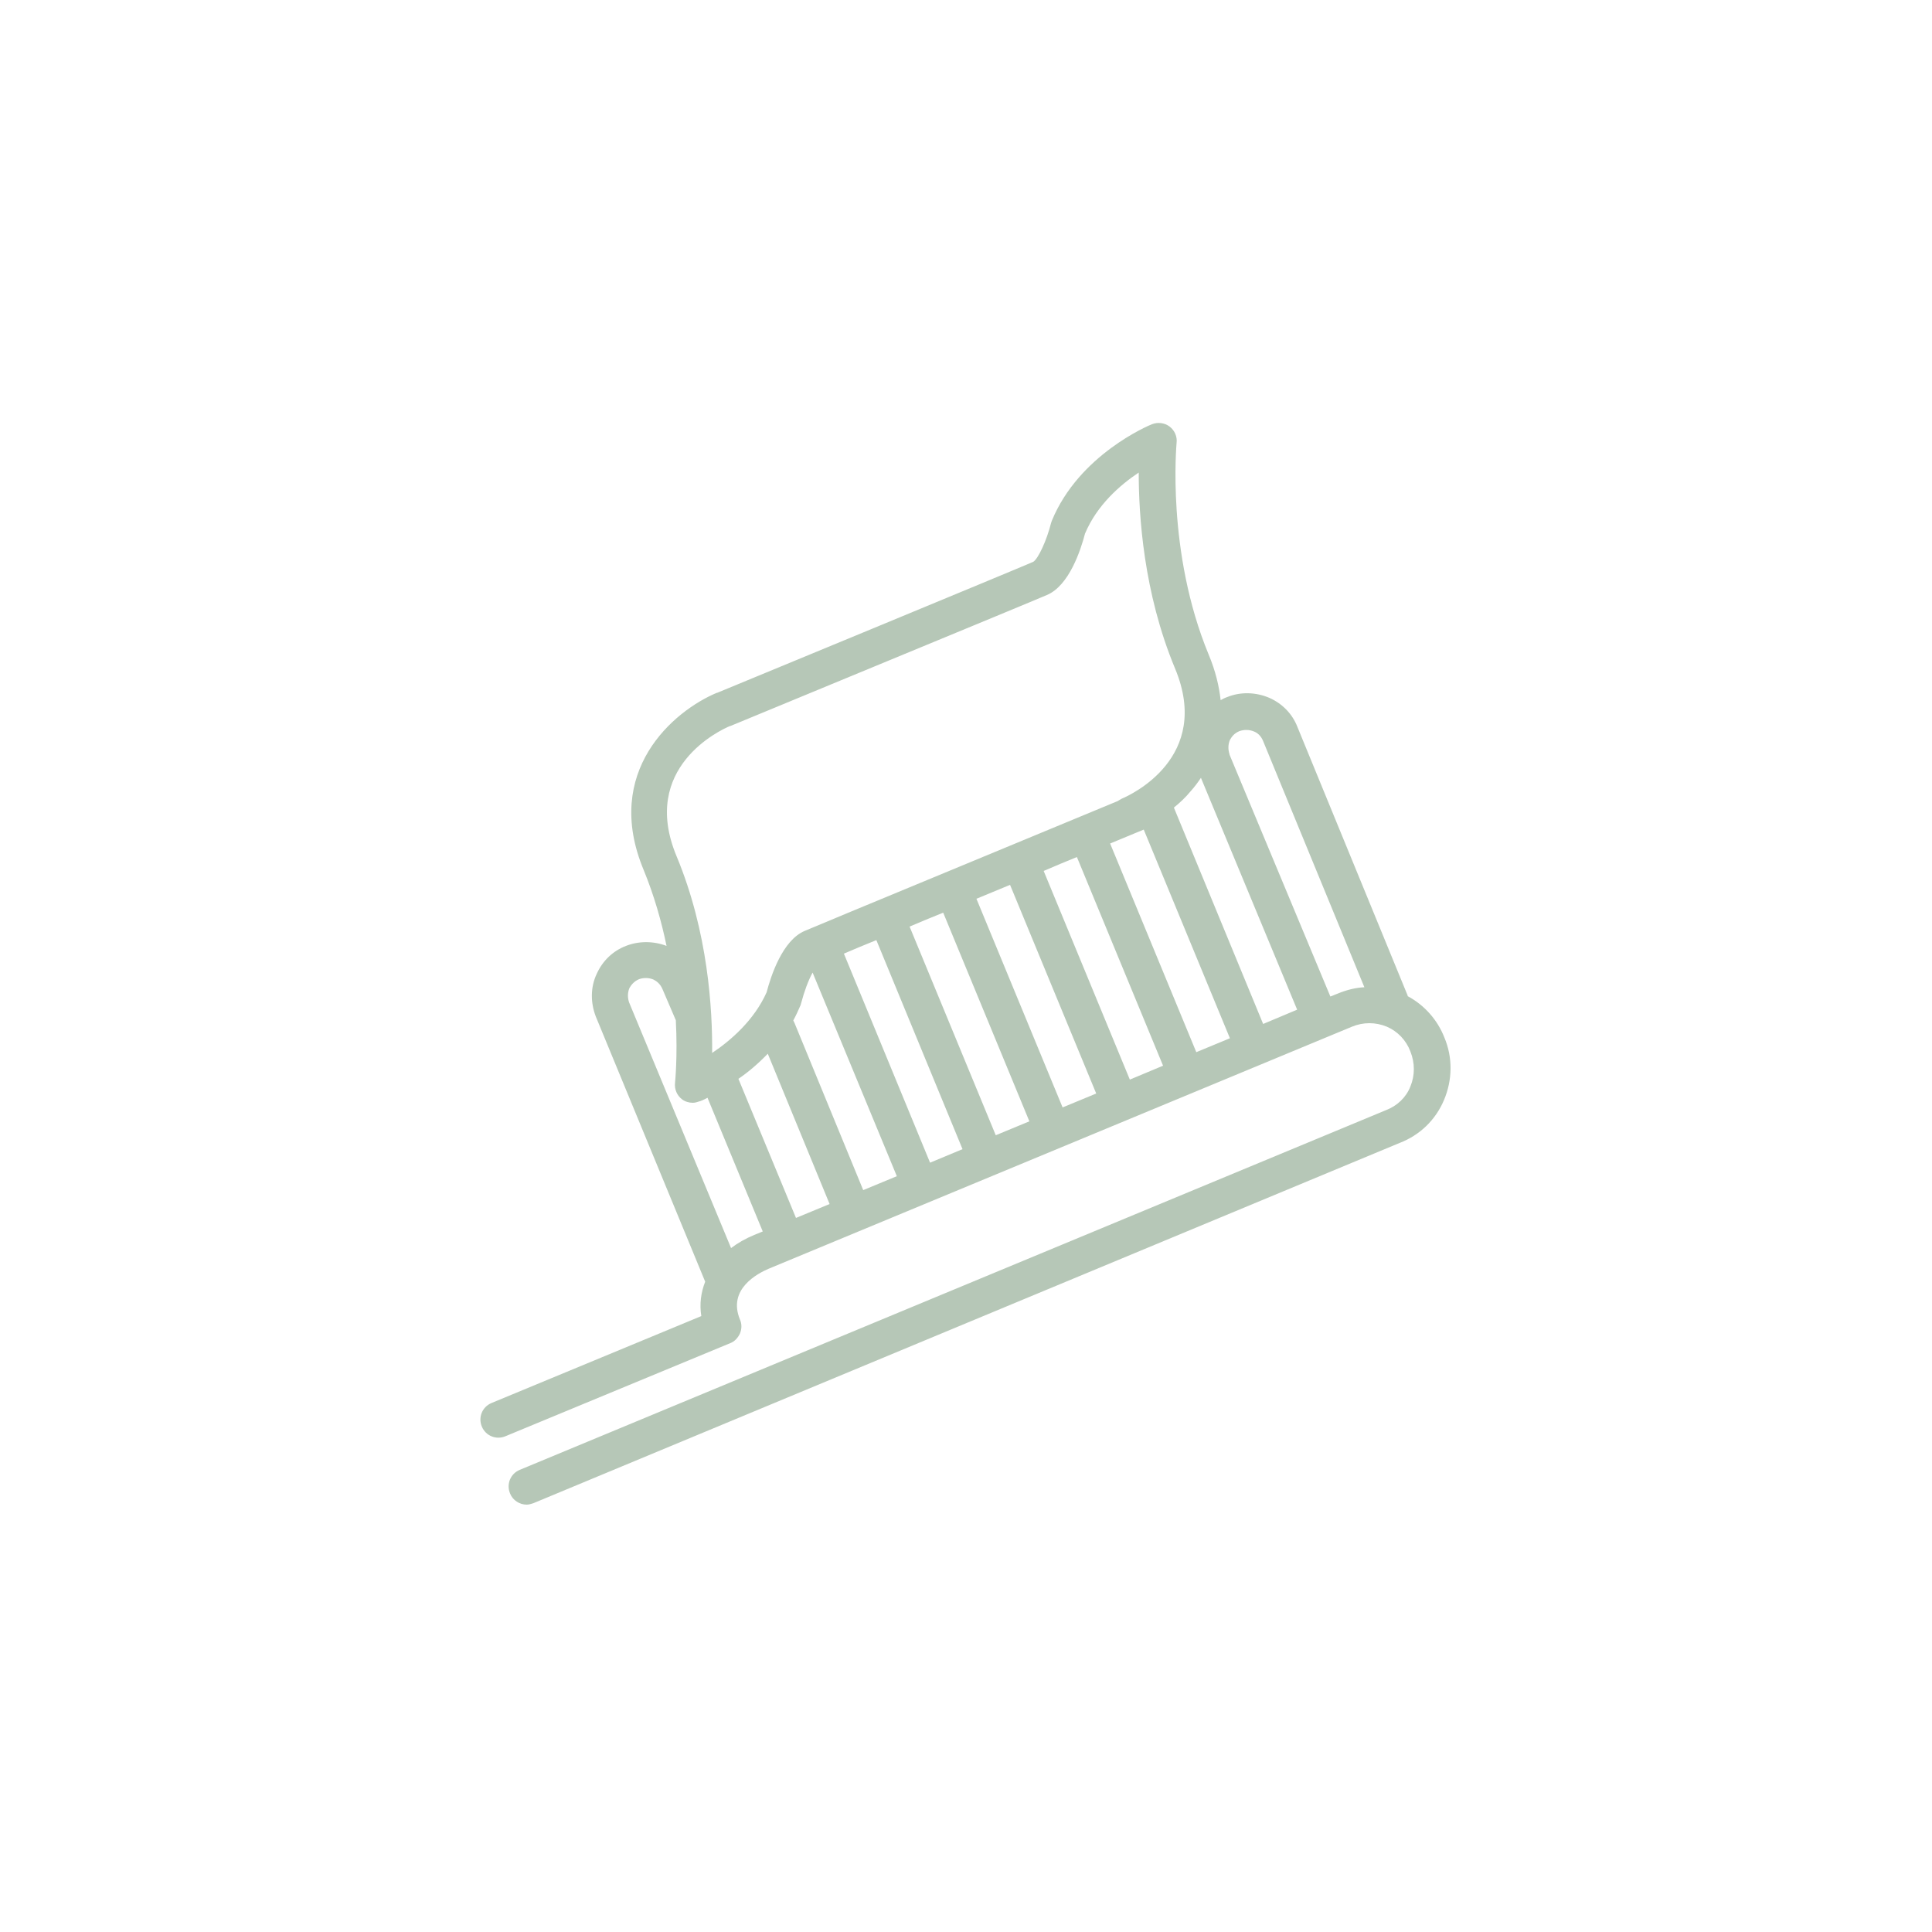 <?xml version="1.0" encoding="utf-8"?>
<!-- Generator: Adobe Illustrator 24.0.2, SVG Export Plug-In . SVG Version: 6.00 Build 0)  -->
<svg version="1.1" id="Vrstva_1" xmlns="http://www.w3.org/2000/svg" xmlns:xlink="http://www.w3.org/1999/xlink" x="0px" y="0px"
	 viewBox="0 0 500 500" style="enable-background:new 0 0 500 500;" xml:space="preserve">
<style type="text/css">
	.st0{display:none;}
	.st1{display:inline;}
	.st2{fill:#B6C7B7;}
</style>
<g transform="matrix(1,0,0,1,-544,-655)" class="st0">
	<g class="st1">
		<title>Tvar 18</title>
	</g>
</g>
<g transform="matrix(1,0,0,1,-542,-880)">
	<g>
		<title>Tvar 573</title>
		<g>
			<path id="service-4" class="st2" d="M725.1,1164.1c-1.1,0.6-1.9,0.9-2,0.9c-0.6,0.2-1.2,0.4-1.8,0.4c-1,0-2-0.3-2.8-0.9
				c-1.3-1-2-2.6-1.8-4.3c0-0.1,0.7-6.6,0.2-16.2c0-0.1-0.1-0.1-0.1-0.2l-3.3-7.7c-0.6-1.5-1.6-2.2-2.4-2.6
				c-1.2-0.5-2.5-0.5-3.7-0.1c-1.4,0.6-2.1,1.6-2.5,2.3c-0.5,1.2-0.5,2.5-0.1,3.7l26.4,63.6c1.7-1.3,3.8-2.5,6-3.4l2.2-0.9
				L725.1,1164.1z M696.2,1143.1c-1.4-3.6-1.4-7.6,0.2-11c1.5-3.4,4.2-6,7.6-7.3c3.3-1.3,7.1-1.3,10.5,0c-1.3-6.3-3.2-13-5.9-19.6
				c-10.7-25.6,7.7-41.2,18.9-45.9c0,0,0.1,0,0.1,0c2.7-1.1,77.7-32.1,81.8-33.9c1.3-0.8,3.5-5.6,4.6-10c0.1-0.2,0.1-0.4,0.2-0.6
				c7-17.1,25.1-24.7,25.9-25c1.5-0.6,3.3-0.4,4.6,0.6c1.3,1,2,2.6,1.8,4.2c0,0.3-2.7,28.2,8.3,54.8c1.8,4.3,2.7,8.2,3.1,11.8
				c0.5-0.3,1.1-0.6,1.7-0.8c3.4-1.4,7.4-1.3,10.9,0.2c3.4,1.5,6,4.2,7.3,7.6l28.4,69.2c0.1,0.1,0.1,0.3,0.1,0.4
				c4.3,2.3,7.7,6.1,9.5,10.7c2.2,5.2,2.1,11-0.1,16.2c-2.2,5.2-6.3,9.1-11.5,11.1L680.1,1269c-0.6,0.2-1.2,0.4-1.8,0.4
				c-1.8,0-3.6-1.1-4.3-2.9c-1-2.4,0.1-5.1,2.5-6.1l224.2-93.1c2.9-1.1,5.2-3.3,6.3-6.1c1.2-2.9,1.2-6.1,0-9.1
				c-1.1-2.9-3.3-5.2-6.1-6.4c-2.9-1.2-6.1-1.2-9,0l-151.1,62.7c-2.5,1.1-10.6,5.1-7.3,13.1c0.5,1.1,0.5,2.4,0,3.6
				c-0.5,1.1-1.4,2.1-2.5,2.5l-58.2,24.1c-2.4,1-5.1-0.1-6.1-2.5c-1-2.4,0.1-5.1,2.5-6.1l54.3-22.5c-0.5-3.1-0.1-6.1,1-8.9
				L696.2,1143.1z M886.3,1137.9l2-0.8c2.2-0.9,4.5-1.5,6.8-1.6l-26.2-63.7c-0.6-1.5-1.6-2.2-2.4-2.5c-1.2-0.5-2.5-0.5-3.7-0.1
				c-1.5,0.6-2.1,1.6-2.5,2.3c-0.5,1.2-0.5,2.5-0.1,3.7c0,0,0,0,0,0.1L886.3,1137.9z M852.8,1081.3c-0.8,1.2-1.7,2.4-2.6,3.4
				c-1.4,1.7-2.9,3.1-4.4,4.3l23.1,56l8.8-3.7L852.8,1081.3z M838,1094.7c-0.3,0.1-3.6,1.5-8.7,3.6l22.3,54l8.7-3.6L838,1094.7z
				 M820.7,1101.8c-2.7,1.1-5.6,2.3-8.6,3.6l22.3,54l8.6-3.6L820.7,1101.8z M803.4,1109c-2.9,1.2-5.8,2.4-8.7,3.6l22.3,54l8.7-3.6
				L803.4,1109z M786.1,1116.2c-3,1.2-5.9,2.4-8.7,3.6l22.3,54l8.7-3.6L786.1,1116.2z M768.8,1123.3c-3.2,1.3-6.1,2.5-8.4,3.5
				l22.3,54.1l8.4-3.5L768.8,1123.3z M752.3,1131.7c-1.1,2-2.2,5-2.9,7.7c-0.1,0.2-0.1,0.4-0.2,0.7c-0.6,1.4-1.2,2.7-1.9,4
				c0.1,0.2,0.2,0.4,0.3,0.6l17.8,43.3l8.7-3.6L752.3,1131.7z M740.7,1152.7c-2.5,2.6-5.1,4.8-7.6,6.5l14.9,36l8.7-3.6L740.7,1152.7
				z M832.3,1086.7c2.4-1,23.4-10.7,13.8-33.7c-8.2-19.7-9.4-39.7-9.4-50.7c-4.8,3.2-10.8,8.4-13.9,15.8c-1.1,4.2-4.1,13.5-9.9,15.9
				c-4.1,1.8-77.4,32-81.9,33.9c0,0-0.1,0-0.1,0c-2.4,1-23.4,10.7-13.8,33.7c8.2,19.7,9.3,39.8,9.2,50.9c4.8-3.2,10.9-8.5,14.1-15.7
				c1.1-4.2,4.1-13.5,9.9-15.9c3.9-1.7,65.9-27.3,81-33.6C831.6,1087.1,831.9,1086.9,832.3,1086.7L832.3,1086.7z"/>
		</g>
	</g>
</g>
</svg>
